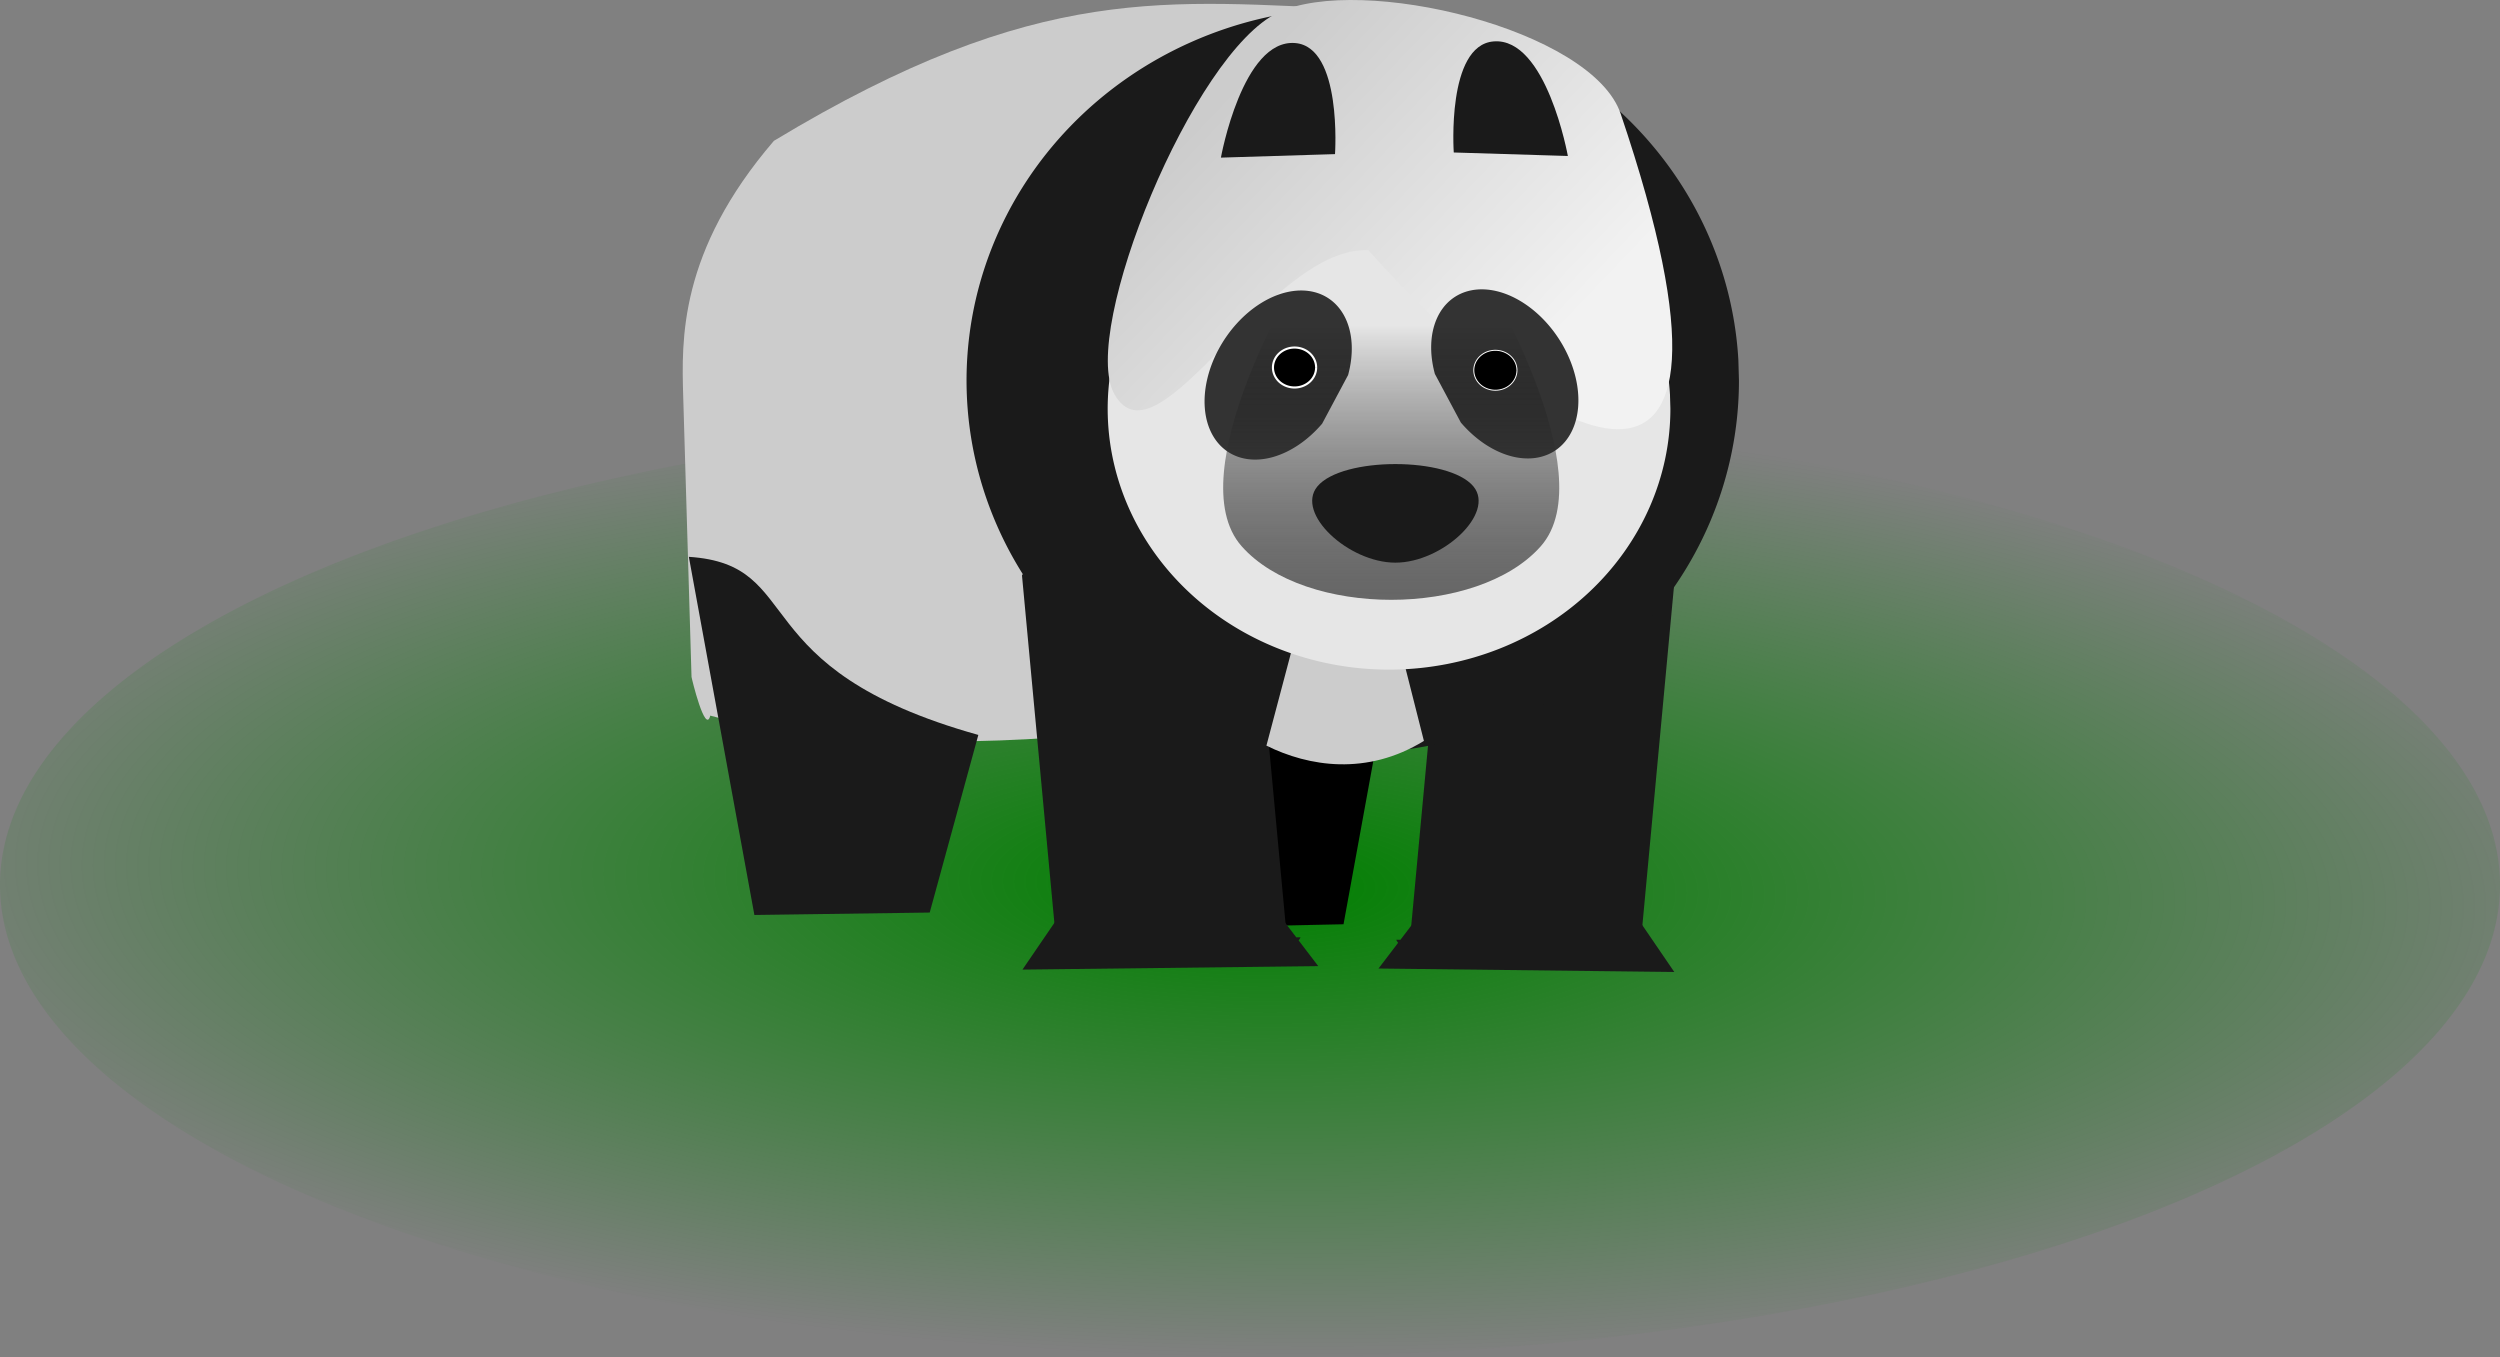 <?xml version="1.0" encoding="UTF-8" standalone="no"?>
<!-- Created with Inkscape (http://www.inkscape.org/) -->

<svg
   xmlns:dc="http://purl.org/dc/elements/1.1/"
   xmlns:cc="http://creativecommons.org/ns#"
   xmlns:rdf="http://www.w3.org/1999/02/22-rdf-syntax-ns#"
   xmlns:svg="http://www.w3.org/2000/svg"
   xmlns="http://www.w3.org/2000/svg"
   xmlns:xlink="http://www.w3.org/1999/xlink"
   xmlns:sodipodi="http://sodipodi.sourceforge.net/DTD/sodipodi-0.dtd"
   xmlns:inkscape="http://www.inkscape.org/namespaces/inkscape"
   width="127mm"
   height="68.945mm"
   viewBox="0 0 450 244.294"
   id="svg2"
   version="1.1"
   inkscape:version="0.91 r13725"
   sodipodi:docname="drawing-11.svg">
  <rect x="0" y="0" width="450" height="244.294" fill="#808080" stroke="none"/>
  <defs
     id="defs4">
    <linearGradient
       inkscape:collect="always"
       id="linearGradient4518">
      <stop
         style="stop-color:#008000;stop-opacity:1;"
         offset="0"
         id="stop4520" />
      <stop
         style="stop-color:#008000;stop-opacity:0;"
         offset="1"
         id="stop4522" />
    </linearGradient>
    <linearGradient
       inkscape:collect="always"
       id="linearGradient4441">
      <stop
         style="stop-color:#666666;stop-opacity:1"
         offset="0"
         id="stop4443" />
      <stop
         style="stop-color:#000000;stop-opacity:0"
         offset="1"
         id="stop4445" />
    </linearGradient>
    <linearGradient
       inkscape:collect="always"
       id="linearGradient4260">
      <stop
         style="stop-color:#cccccc;stop-opacity:1"
         offset="0"
         id="stop4262" />
      <stop
         style="stop-color:#f2f2f2;stop-opacity:1"
         offset="1"
         id="stop4264" />
    </linearGradient>
    <linearGradient
       inkscape:collect="always"
       xlink:href="#linearGradient4260"
       id="linearGradient4266"
       x1="270"
       y1="362.362"
       x2="350.122"
       y2="419.946"
       gradientUnits="userSpaceOnUse"
       gradientTransform="matrix(0.832,0,0,0.626,97.642,237.807)" />
    <linearGradient
       inkscape:collect="always"
       xlink:href="#linearGradient4441"
       id="linearGradient4447"
       x1="310"
       y1="602.362"
       x2="310"
       y2="552.362"
       gradientUnits="userSpaceOnUse"
       gradientTransform="matrix(1.076,0,0,0.996,10.022,-29.597)" />
    <radialGradient
       inkscape:collect="always"
       xlink:href="#linearGradient4518"
       id="radialGradient4524"
       cx="315"
       cy="487.362"
       fx="315"
       fy="487.362"
       r="225"
       gradientTransform="matrix(1.133,0.022,-0.007,0.378,-40.495,430.275)"
       gradientUnits="userSpaceOnUse" />
  </defs>
  <sodipodi:namedview
     id="base"
     pagecolor="#ffffff"
     bordercolor="#666666"
     borderopacity="1.0"
     inkscape:pageopacity="0.0"
     inkscape:pageshadow="2"
     inkscape:zoom="1.4254587"
     inkscape:cx="204.85897"
     inkscape:cy="173.99198"
     inkscape:document-units="px"
     inkscape:current-layer="layer1"
     showgrid="true"
     fit-margin-top="0"
     fit-margin-left="0"
     fit-margin-right="0"
     fit-margin-bottom="0"
     inkscape:window-width="1440"
     inkscape:window-height="837"
     inkscape:window-x="-8"
     inkscape:window-y="-8"
     inkscape:window-maximized="1">
    <inkscape:grid
       type="xygrid"
       id="grid4136"
       originx="-87.895"
       originy="-346.008" />
  </sodipodi:namedview>
  <g
     inkscape:label="Layer 1"
     inkscape:groupmode="layer"
     id="layer1"
     transform="translate(-87.895,-462.06)">
    <g
       id="g4547">
      <path
         d="M 537.895,621.354 A 225,85 0 0 1 313.121,706.354 225,85 0 0 1 87.896,621.525 225,85 0 0 1 312.218,536.355 a 225,85 0 0 1 225.676,84.658"
         sodipodi:open="true"
         sodipodi:end="6.279171"
         sodipodi:start="0"
         sodipodi:ry="85"
         sodipodi:rx="225"
         sodipodi:cy="621.35419"
         sodipodi:cx="312.89542"
         sodipodi:type="arc"
         id="path4516"
         style="opacity:1;fill:url(#radialGradient4524);fill-opacity:1;stroke:none;stroke-width:0.368;stroke-linejoin:round;stroke-miterlimit:4;stroke-dasharray:none;stroke-opacity:1" />
      <path
         sodipodi:nodetypes="ccccc"
         inkscape:connector-curvature="0"
         id="path4208-3"
         d="m 300.824,564.398 7.866,64.468 21.04,-0.439 5.835,-31.971 c -28.54,-11.969 -20.473,-30.656 -34.742,-32.058 z"
         style="fill:#000000;fill-rule:evenodd;stroke:none;stroke-width:1px;stroke-linecap:butt;stroke-linejoin:miter;stroke-opacity:1" />
      <g
         transform="matrix(0.832,0,0,0.626,90.639,238.246)"
         id="g4174">
        <rect
           style="opacity:1;fill:#1a1a1a;fill-opacity:1;stroke:none;stroke-width:1.502;stroke-linejoin:round;stroke-miterlimit:4;stroke-dasharray:none;stroke-opacity:1"
           id="rect4138-0"
           width="50"
           height="110.269"
           x="-395.766"
           y="524.252"
           ry="0.548"
           transform="matrix(-1,0,-0.07,0.998,0,0)" />
        <path
           style="color:#000000;font-style:normal;font-variant:normal;font-weight:normal;font-stretch:normal;font-size:medium;line-height:normal;font-family:sans-serif;text-indent:0;text-align:start;text-decoration:none;text-decoration-line:none;text-decoration-style:solid;text-decoration-color:#000000;letter-spacing:normal;word-spacing:normal;text-transform:none;direction:ltr;block-progression:tb;writing-mode:lr-tb;baseline-shift:baseline;text-anchor:start;white-space:normal;clip-rule:nonzero;display:inline;overflow:visible;visibility:visible;opacity:1;isolation:auto;mix-blend-mode:normal;color-interpolation:sRGB;color-interpolation-filters:linearRGB;solid-color:#000000;solid-opacity:1;fill:#1a1a1a;fill-opacity:1;fill-rule:nonzero;stroke:none;stroke-width:1.5;stroke-linecap:butt;stroke-linejoin:round;stroke-miterlimit:4;stroke-dasharray:none;stroke-dashoffset:0;stroke-opacity:1;color-rendering:auto;image-rendering:auto;shape-rendering:auto;text-rendering:auto;enable-background:accumulate"
           d="m 350.583,620.147 c 0.278,0 0.511,0.184 0.511,0.404 l 0,15.199 c 0,0.219 7.087,-8.015 -5.422,-8.015 l -46.878,0 c -0.278,0 4.399,8.235 4.399,8.015 l 0,-15.199 c 0,-0.219 0.233,-0.404 0.511,-0.404 z m -0.08,0.466 -46.718,0 -8.848,15.406 63.994,0.997 z"
           id="rect4140-3"
           inkscape:connector-curvature="0"
           sodipodi:nodetypes="sssssssssccccc" />
      </g>
      <path
         sodipodi:nodetypes="csssscssc"
         inkscape:connector-curvature="0"
         id="rect4199"
         d="m 227.196,487.411 c 47.833,-28.89 71.043,-25.074 105.442,-23.699 0.215,0.009 0.389,0.145 0.389,0.325 l 0,111.958 c 0,0.181 13.438,-6.31 2.101,5.314 -10.448,10.712 -80.377,20.185 -119.384,9.563 -0.887,3.538 -3.371,-6.797 -3.376,-6.977 l -1.494,-50.423 c -0.303,-10.243 -0.802,-26.111 16.322,-46.06 z"
         style="opacity:1;fill:#cccccc;fill-opacity:1;stroke:none;stroke-width:1.5;stroke-linejoin:round;stroke-miterlimit:4;stroke-dasharray:none;stroke-opacity:1" />
      <path
         d="m 400.907,530.547 a 69.517,67.062 0 0 1 -68.57,67.056 69.517,67.062 0 0 1 -70.439,-65.228 69.517,67.062 0 0 1 66.649,-68.834 69.517,67.062 0 0 1 72.256,63.351"
         sodipodi:open="true"
         sodipodi:end="6.2286531"
         sodipodi:start="0"
         sodipodi:ry="67.062111"
         sodipodi:rx="69.517265"
         sodipodi:cy="530.54694"
         sodipodi:cx="331.3898"
         sodipodi:type="arc"
         id="path4170"
         style="opacity:1;fill:#1a1a1a;fill-opacity:1;stroke:none;stroke-width:1.056;stroke-linejoin:round;stroke-miterlimit:4;stroke-dasharray:none;stroke-opacity:1" />
      <g
         id="g4174-0"
         transform="matrix(-0.832,0,0,0.626,570.569,237.816)">
        <rect
           style="opacity:1;fill:#1a1a1a;fill-opacity:1;stroke:none;stroke-width:1.502;stroke-linejoin:round;stroke-miterlimit:4;stroke-dasharray:none;stroke-opacity:1"
           id="rect4138-0-8"
           width="50"
           height="110.269"
           x="-395.766"
           y="524.252"
           ry="0.548"
           transform="matrix(-1,0,-0.07,0.998,0,0)" />
        <path
           style="color:#000000;font-style:normal;font-variant:normal;font-weight:normal;font-stretch:normal;font-size:medium;line-height:normal;font-family:sans-serif;text-indent:0;text-align:start;text-decoration:none;text-decoration-line:none;text-decoration-style:solid;text-decoration-color:#000000;letter-spacing:normal;word-spacing:normal;text-transform:none;direction:ltr;block-progression:tb;writing-mode:lr-tb;baseline-shift:baseline;text-anchor:start;white-space:normal;clip-rule:nonzero;display:inline;overflow:visible;visibility:visible;opacity:1;isolation:auto;mix-blend-mode:normal;color-interpolation:sRGB;color-interpolation-filters:linearRGB;solid-color:#000000;solid-opacity:1;fill:#1a1a1a;fill-opacity:1;fill-rule:nonzero;stroke:none;stroke-width:1.5;stroke-linecap:butt;stroke-linejoin:round;stroke-miterlimit:4;stroke-dasharray:none;stroke-dashoffset:0;stroke-opacity:1;color-rendering:auto;image-rendering:auto;shape-rendering:auto;text-rendering:auto;enable-background:accumulate"
           d="m 350.583,620.147 c 0.278,0 0.511,0.184 0.511,0.404 l 0,15.199 c 0,0.219 7.087,-8.015 -5.422,-8.015 l -46.878,0 c -0.278,0 4.399,8.235 4.399,8.015 l 0,-15.199 c 0,-0.219 0.233,-0.404 0.511,-0.404 z m -0.08,0.466 -46.718,0 -8.848,15.406 63.994,0.997 z"
           id="rect4140-3-4"
           inkscape:connector-curvature="0"
           sodipodi:nodetypes="sssssssssccccc" />
      </g>
      <path
         sodipodi:nodetypes="ccccc"
         inkscape:connector-curvature="0"
         id="path4208"
         d="m 211.887,562.289 11.798,64.468 31.558,-0.439 8.752,-31.971 C 221.189,582.378 233.289,563.691 211.887,562.289 Z"
         style="fill:#1a1a1a;fill-rule:evenodd;stroke:none;stroke-width:1px;stroke-linecap:butt;stroke-linejoin:miter;stroke-opacity:1" />
      <path
         sodipodi:nodetypes="ccccc"
         inkscape:connector-curvature="0"
         id="path4223"
         d="m 322.54,571.022 c 11.596,1.087 10.346,0.004 15.479,0 l 6.18,24.402 c -10.28,6.318 -20.751,4.619 -28.349,0.852 z"
         style="fill:#cccccc;fill-rule:evenodd;stroke:none;stroke-width:0.844px;stroke-linecap:butt;stroke-linejoin:miter;stroke-opacity:1" />
      <path
         d="m 388.566,535.644 a 50.645,46.95 0 0 1 -49.954,46.945 50.645,46.95 0 0 1 -51.316,-45.666 50.645,46.95 0 0 1 48.556,-48.19 50.645,46.95 0 0 1 52.64,44.352"
         sodipodi:open="true"
         sodipodi:end="6.2286612"
         sodipodi:start="0"
         sodipodi:ry="46.949715"
         sodipodi:rx="50.644772"
         sodipodi:cy="535.6438"
         sodipodi:cx="337.92105"
         sodipodi:type="arc"
         id="path4221"
         style="opacity:1;fill:#e6e6e6;fill-opacity:1;stroke:none;stroke-width:1.5;stroke-linejoin:round;stroke-miterlimit:4;stroke-dasharray:none;stroke-opacity:1" />
      <path
         sodipodi:nodetypes="csssccc"
         inkscape:connector-curvature="0"
         id="path4257"
         d="m 334.477,507.108 c -17.992,-1.172 -38.199,40.024 -46.024,25.838 -6.234,-11.301 14.202,-61.421 29.497,-68.619 14.816,-6.972 56.518,2.993 61.669,18.221 28.496,84.256 -14.92,58.939 -45.357,24.612 l 1.527,-21.429 z"
         style="opacity:1;fill:url(#linearGradient4266);fill-opacity:1;stroke:none;stroke-width:1.5;stroke-linejoin:round;stroke-miterlimit:4;stroke-dasharray:none;stroke-opacity:1" />
      <path
         transform="matrix(-1,0,-0.263,-0.965,0,0)"
         sodipodi:open="true"
         d="m -201.9,-548.561 a 12.585,15.772 0 0 1 -10.664,15.587 12.585,15.772 0 0 1 -13.919,-10.83 12.585,15.772 0 0 1 6.416,-18.893 12.585,15.772 0 0 1 15.878,5.063"
         sodipodi:end="5.6703477"
         sodipodi:start="0"
         sodipodi:ry="15.772005"
         sodipodi:rx="12.58505"
         sodipodi:cy="-548.5611"
         sodipodi:cx="-214.48491"
         sodipodi:type="arc"
         id="path4237-8"
         style="opacity:1;fill:#333333;fill-opacity:1;stroke:none;stroke-width:1.5;stroke-linejoin:round;stroke-miterlimit:4;stroke-dasharray:none;stroke-opacity:1" />
      <path
         transform="matrix(1,0,0.263,-0.965,0,0)"
         sodipodi:open="true"
         d="m 474.88,-548.776 a 12.585,15.772 0 0 1 -10.664,15.587 12.585,15.772 0 0 1 -13.919,-10.83 12.585,15.772 0 0 1 6.416,-18.893 12.585,15.772 0 0 1 15.878,5.063"
         sodipodi:end="5.6703477"
         sodipodi:start="0"
         sodipodi:ry="15.772005"
         sodipodi:rx="12.58505"
         sodipodi:cy="-548.77618"
         sodipodi:cx="462.29462"
         sodipodi:type="arc"
         id="path4237"
         style="opacity:1;fill:#333333;fill-opacity:1;stroke:none;stroke-width:1.5;stroke-linejoin:round;stroke-miterlimit:4;stroke-dasharray:none;stroke-opacity:1" />
      <path
         sodipodi:nodetypes="acca"
         inkscape:connector-curvature="0"
         id="path4268-2"
         d="m 356.735,469.515 c 9.508,-0.783 13.375,20.622 13.375,20.622 l -20.538,-0.63 c 0,0 -1.329,-19.293 7.162,-19.992 z"
         style="fill:#1a1a1a;fill-rule:evenodd;stroke:none;stroke-width:1.086px;stroke-linecap:butt;stroke-linejoin:miter;stroke-opacity:1" />
      <path
         sodipodi:nodetypes="acca"
         inkscape:connector-curvature="0"
         id="path4268-2-7"
         d="m 321.034,469.81 c -9.508,-0.783 -13.375,20.622 -13.375,20.622 l 20.538,-0.63 c 0,0 1.329,-19.293 -7.162,-19.992 z"
         style="fill:#1a1a1a;fill-rule:evenodd;stroke:none;stroke-width:1.086px;stroke-linecap:butt;stroke-linejoin:miter;stroke-opacity:1" />
      <path
         sodipodi:nodetypes="ssccs"
         inkscape:connector-curvature="0"
         id="path4419"
         d="m 311.405,560.399 c 11.373,12.838 42.445,12.838 53.818,0 11.599,-13.092 -10.764,-49.8 -10.764,-49.8 l -32.291,0 c 0,0 -22.362,36.709 -10.764,49.8 z"
         style="fill:url(#linearGradient4447);fill-opacity:1;fill-rule:evenodd;stroke:none;stroke-width:1px;stroke-linecap:butt;stroke-linejoin:miter;stroke-opacity:1" />
      <path
         sodipodi:nodetypes="ssss"
         inkscape:connector-curvature="0"
         id="path4361"
         d="m 325.019,549.624 c 4.42,-5.374 23.68,-5.374 28.099,0 3.984,4.844 -5.607,13.715 -14.05,13.715 -8.443,0 -18.034,-8.871 -14.05,-13.715 z"
         style="fill:#1a1a1a;fill-rule:evenodd;stroke:none;stroke-width:0.473px;stroke-linecap:butt;stroke-linejoin:miter;stroke-opacity:1" />
      <path
         d="m 324.798,528.213 a 3.885,3.595 0 0 1 -3.881,3.595 3.885,3.595 0 0 1 -3.889,-3.588 3.885,3.595 0 0 1 3.874,-3.602 3.885,3.595 0 0 1 3.897,3.581"
         sodipodi:open="true"
         sodipodi:end="6.2791676"
         sodipodi:start="0"
         sodipodi:ry="3.5952563"
         sodipodi:rx="3.8853328"
         sodipodi:cy="528.21283"
         sodipodi:cx="320.91263"
         sodipodi:type="arc"
         id="path4365"
         style="opacity:1;fill:#000000;fill-opacity:1;stroke:#ffffff;stroke-width:0.381;stroke-linejoin:round;stroke-miterlimit:4;stroke-dasharray:none;stroke-opacity:1" />
      <path
         d="m 360.948,528.708 a 3.885,3.595 0 0 1 -3.881,3.595 3.885,3.595 0 0 1 -3.889,-3.588 3.885,3.595 0 0 1 3.874,-3.602 3.885,3.595 0 0 1 3.897,3.581"
         sodipodi:open="true"
         sodipodi:end="6.2791676"
         sodipodi:start="0"
         sodipodi:ry="3.5952563"
         sodipodi:rx="3.8853328"
         sodipodi:cy="528.70801"
         sodipodi:cx="357.06229"
         sodipodi:type="arc"
         id="path4365-7"
         style="opacity:1;fill:#000000;fill-opacity:1;stroke:#ffffff;stroke-width:0.174;stroke-linejoin:round;stroke-miterlimit:4;stroke-dasharray:none;stroke-opacity:1" />
    </g>
  </g>
</svg>
